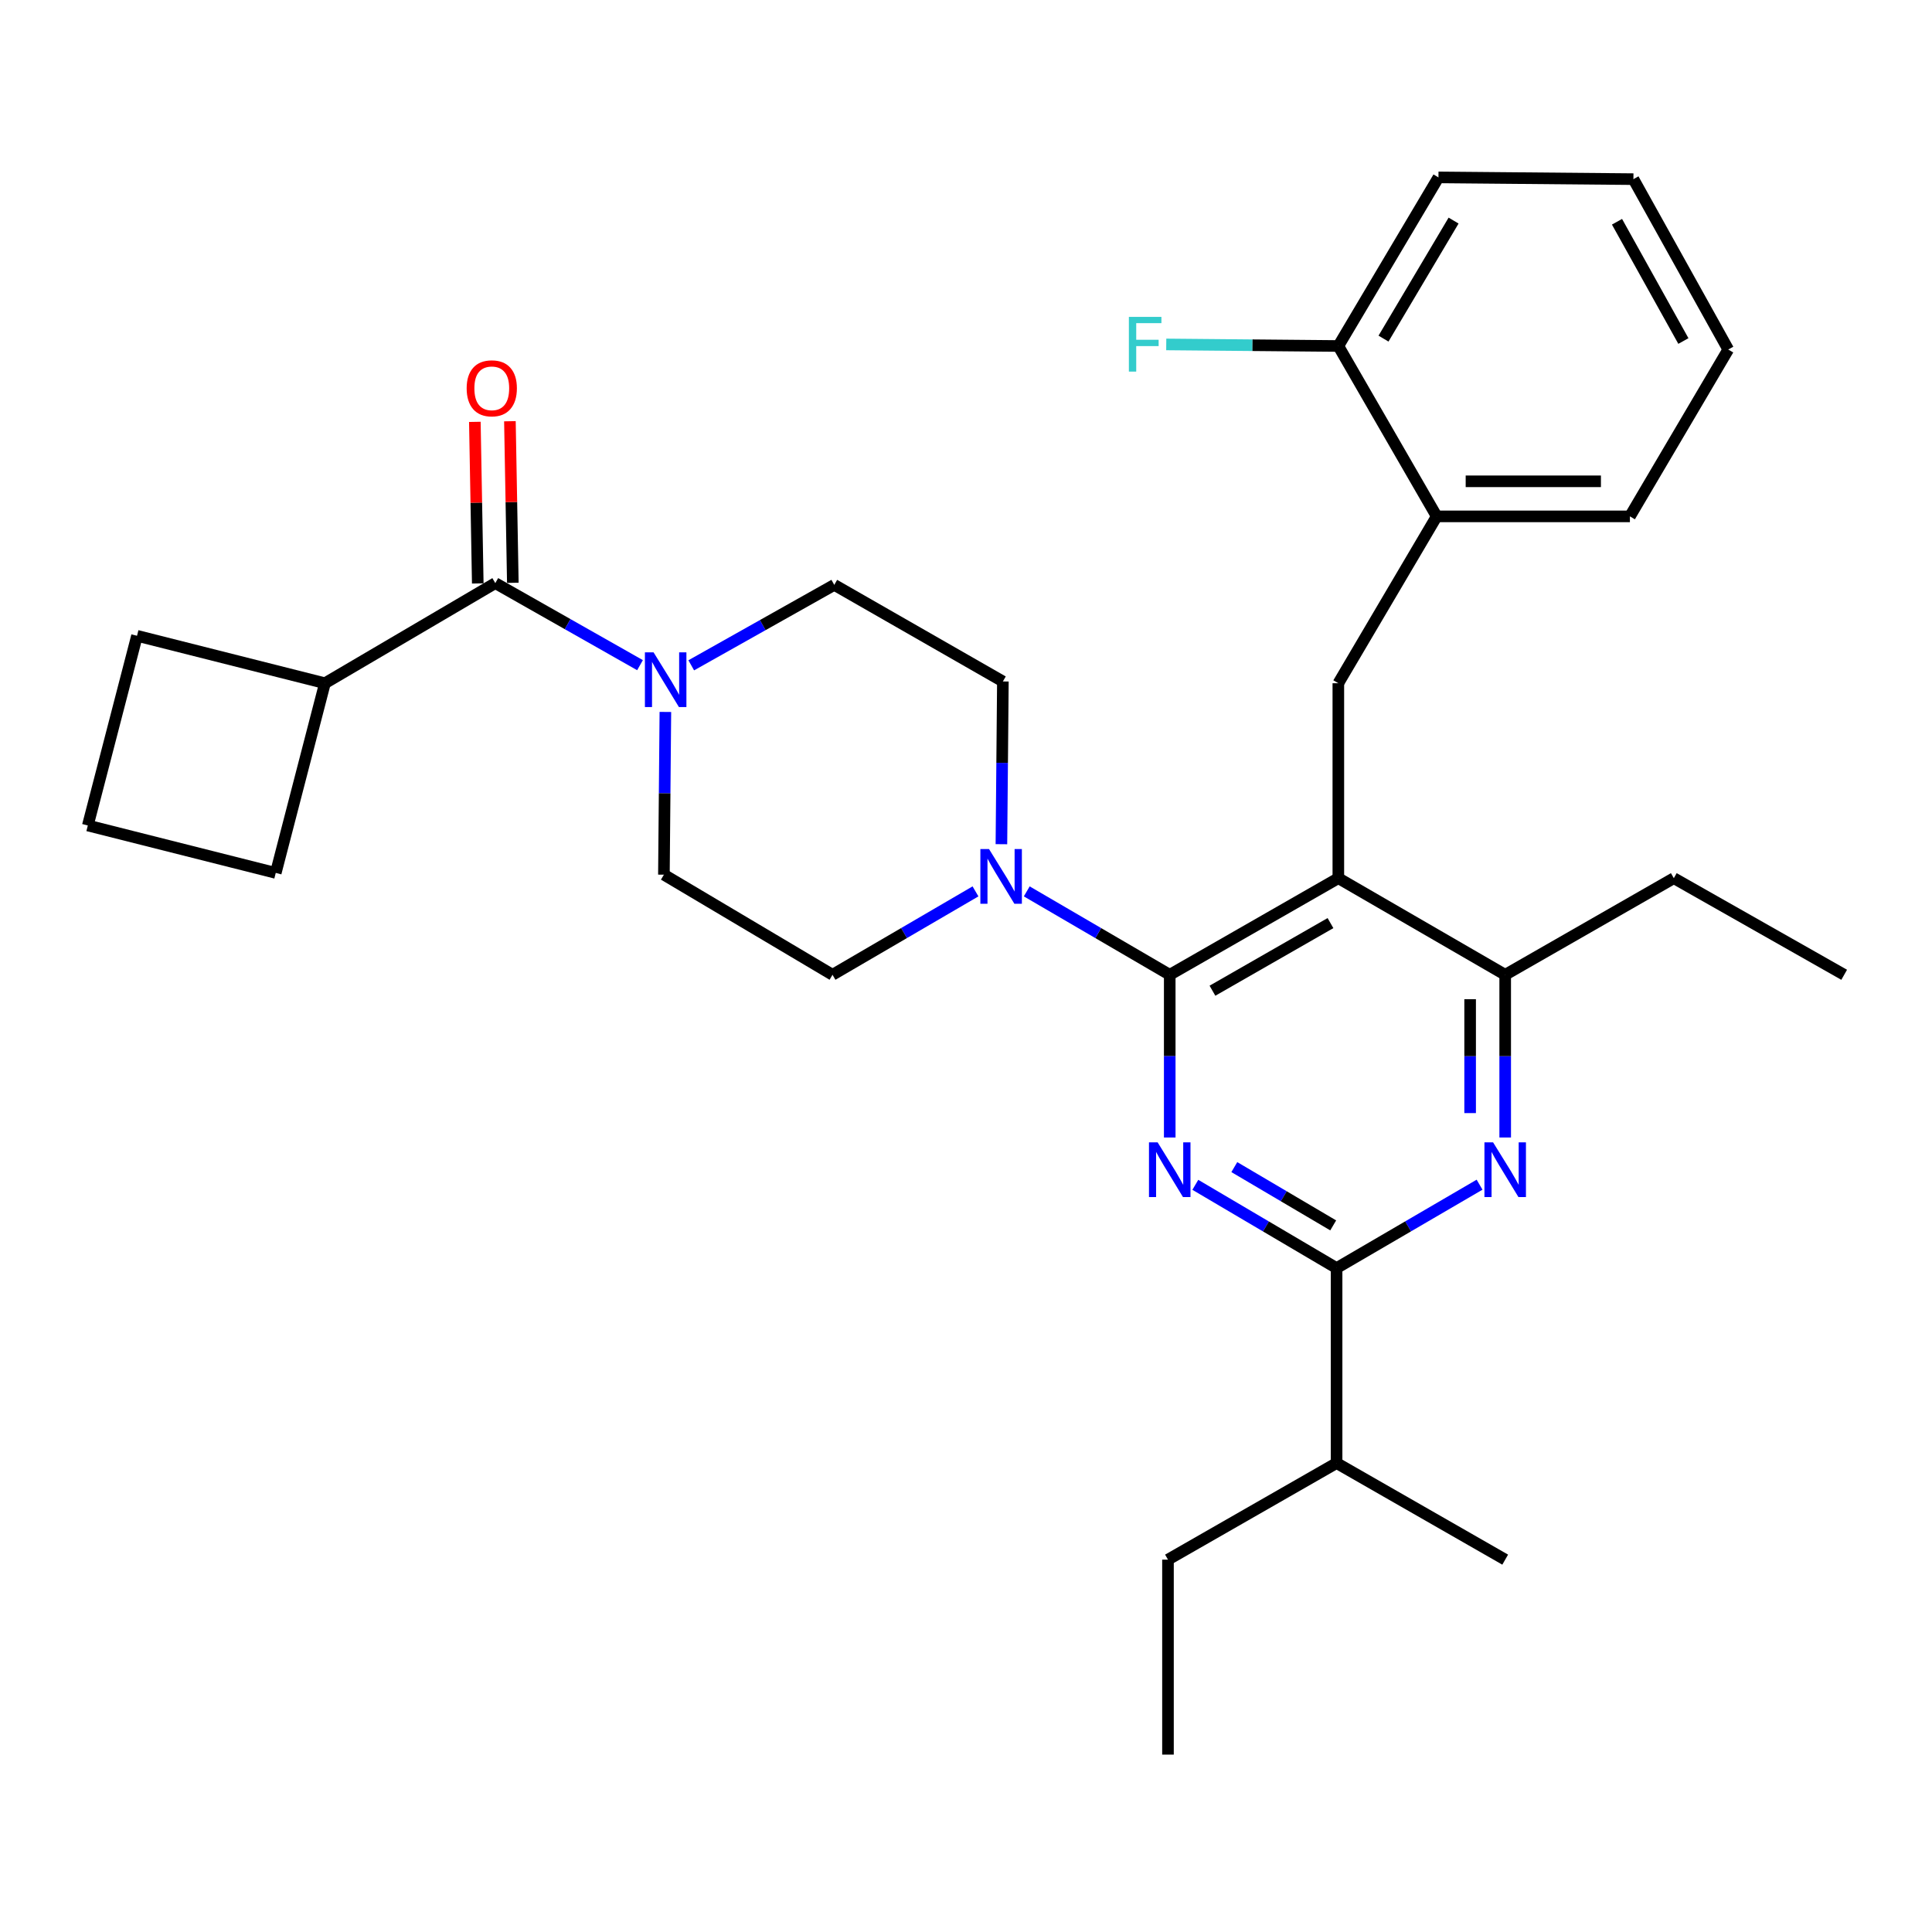<?xml version='1.0' encoding='iso-8859-1'?>
<svg version='1.1' baseProfile='full'
              xmlns='http://www.w3.org/2000/svg'
                      xmlns:rdkit='http://www.rdkit.org/xml'
                      xmlns:xlink='http://www.w3.org/1999/xlink'
                  xml:space='preserve'
width='1000px' height='1000px' viewBox='0 0 1000 1000'>
<!-- END OF HEADER -->
<rect style='opacity:1.0;fill:#FFFFFF;stroke:none' width='1000' height='1000' x='0' y='0'> </rect>
<path class='bond-0' d='M 265.441,301.659 L 264.684,259.843' style='fill:none;fill-rule:evenodd;stroke:#000000;stroke-width:6px;stroke-linecap:butt;stroke-linejoin:miter;stroke-opacity:1' />
<path class='bond-0' d='M 264.684,259.843 L 263.928,218.028' style='fill:none;fill-rule:evenodd;stroke:#FF0000;stroke-width:6px;stroke-linecap:butt;stroke-linejoin:miter;stroke-opacity:1' />
<path class='bond-0' d='M 247.294,301.987 L 246.537,260.172' style='fill:none;fill-rule:evenodd;stroke:#000000;stroke-width:6px;stroke-linecap:butt;stroke-linejoin:miter;stroke-opacity:1' />
<path class='bond-0' d='M 246.537,260.172 L 245.781,218.356' style='fill:none;fill-rule:evenodd;stroke:#FF0000;stroke-width:6px;stroke-linecap:butt;stroke-linejoin:miter;stroke-opacity:1' />
<path class='bond-1' d='M 256.367,301.823 L 168.178,353.641' style='fill:none;fill-rule:evenodd;stroke:#000000;stroke-width:6px;stroke-linecap:butt;stroke-linejoin:miter;stroke-opacity:1' />
<path class='bond-2' d='M 256.367,301.823 L 293.819,323.056' style='fill:none;fill-rule:evenodd;stroke:#000000;stroke-width:6px;stroke-linecap:butt;stroke-linejoin:miter;stroke-opacity:1' />
<path class='bond-2' d='M 293.819,323.056 L 331.272,344.29' style='fill:none;fill-rule:evenodd;stroke:#0000FF;stroke-width:6px;stroke-linecap:butt;stroke-linejoin:miter;stroke-opacity:1' />
<path class='bond-3' d='M 357.789,344.367 L 394.803,323.549' style='fill:none;fill-rule:evenodd;stroke:#0000FF;stroke-width:6px;stroke-linecap:butt;stroke-linejoin:miter;stroke-opacity:1' />
<path class='bond-3' d='M 394.803,323.549 L 431.817,302.73' style='fill:none;fill-rule:evenodd;stroke:#000000;stroke-width:6px;stroke-linecap:butt;stroke-linejoin:miter;stroke-opacity:1' />
<path class='bond-4' d='M 344.396,368.499 L 344.017,410.614' style='fill:none;fill-rule:evenodd;stroke:#0000FF;stroke-width:6px;stroke-linecap:butt;stroke-linejoin:miter;stroke-opacity:1' />
<path class='bond-4' d='M 344.017,410.614 L 343.638,452.729' style='fill:none;fill-rule:evenodd;stroke:#000000;stroke-width:6px;stroke-linecap:butt;stroke-linejoin:miter;stroke-opacity:1' />
<path class='bond-5' d='M 168.178,353.641 L 70.915,329.088' style='fill:none;fill-rule:evenodd;stroke:#000000;stroke-width:6px;stroke-linecap:butt;stroke-linejoin:miter;stroke-opacity:1' />
<path class='bond-6' d='M 168.178,353.641 L 142.728,451.822' style='fill:none;fill-rule:evenodd;stroke:#000000;stroke-width:6px;stroke-linecap:butt;stroke-linejoin:miter;stroke-opacity:1' />
<path class='bond-7' d='M 692.722,353.641 L 743.633,267.277' style='fill:none;fill-rule:evenodd;stroke:#000000;stroke-width:6px;stroke-linecap:butt;stroke-linejoin:miter;stroke-opacity:1' />
<path class='bond-8' d='M 692.722,353.641 L 692.722,454.544' style='fill:none;fill-rule:evenodd;stroke:#000000;stroke-width:6px;stroke-linecap:butt;stroke-linejoin:miter;stroke-opacity:1' />
<path class='bond-9' d='M 692.722,454.544 L 779.086,504.548' style='fill:none;fill-rule:evenodd;stroke:#000000;stroke-width:6px;stroke-linecap:butt;stroke-linejoin:miter;stroke-opacity:1' />
<path class='bond-10' d='M 692.722,454.544 L 605.451,504.548' style='fill:none;fill-rule:evenodd;stroke:#000000;stroke-width:6px;stroke-linecap:butt;stroke-linejoin:miter;stroke-opacity:1' />
<path class='bond-10' d='M 688.655,477.793 L 627.565,512.795' style='fill:none;fill-rule:evenodd;stroke:#000000;stroke-width:6px;stroke-linecap:butt;stroke-linejoin:miter;stroke-opacity:1' />
<path class='bond-11' d='M 779.086,588.769 L 779.086,546.658' style='fill:none;fill-rule:evenodd;stroke:#0000FF;stroke-width:6px;stroke-linecap:butt;stroke-linejoin:miter;stroke-opacity:1' />
<path class='bond-11' d='M 779.086,546.658 L 779.086,504.548' style='fill:none;fill-rule:evenodd;stroke:#000000;stroke-width:6px;stroke-linecap:butt;stroke-linejoin:miter;stroke-opacity:1' />
<path class='bond-11' d='M 760.936,576.135 L 760.936,546.658' style='fill:none;fill-rule:evenodd;stroke:#0000FF;stroke-width:6px;stroke-linecap:butt;stroke-linejoin:miter;stroke-opacity:1' />
<path class='bond-11' d='M 760.936,546.658 L 760.936,517.181' style='fill:none;fill-rule:evenodd;stroke:#000000;stroke-width:6px;stroke-linecap:butt;stroke-linejoin:miter;stroke-opacity:1' />
<path class='bond-12' d='M 765.82,613.19 L 728.817,634.776' style='fill:none;fill-rule:evenodd;stroke:#0000FF;stroke-width:6px;stroke-linecap:butt;stroke-linejoin:miter;stroke-opacity:1' />
<path class='bond-12' d='M 728.817,634.776 L 691.815,656.362' style='fill:none;fill-rule:evenodd;stroke:#000000;stroke-width:6px;stroke-linecap:butt;stroke-linejoin:miter;stroke-opacity:1' />
<path class='bond-13' d='M 779.086,504.548 L 866.367,454.544' style='fill:none;fill-rule:evenodd;stroke:#000000;stroke-width:6px;stroke-linecap:butt;stroke-linejoin:miter;stroke-opacity:1' />
<path class='bond-14' d='M 605.451,504.548 L 605.451,546.658' style='fill:none;fill-rule:evenodd;stroke:#000000;stroke-width:6px;stroke-linecap:butt;stroke-linejoin:miter;stroke-opacity:1' />
<path class='bond-14' d='M 605.451,546.658 L 605.451,588.769' style='fill:none;fill-rule:evenodd;stroke:#0000FF;stroke-width:6px;stroke-linecap:butt;stroke-linejoin:miter;stroke-opacity:1' />
<path class='bond-15' d='M 605.451,504.548 L 568.449,482.962' style='fill:none;fill-rule:evenodd;stroke:#000000;stroke-width:6px;stroke-linecap:butt;stroke-linejoin:miter;stroke-opacity:1' />
<path class='bond-15' d='M 568.449,482.962 L 531.446,461.376' style='fill:none;fill-rule:evenodd;stroke:#0000FF;stroke-width:6px;stroke-linecap:butt;stroke-linejoin:miter;stroke-opacity:1' />
<path class='bond-16' d='M 618.698,613.26 L 655.256,634.811' style='fill:none;fill-rule:evenodd;stroke:#0000FF;stroke-width:6px;stroke-linecap:butt;stroke-linejoin:miter;stroke-opacity:1' />
<path class='bond-16' d='M 655.256,634.811 L 691.815,656.362' style='fill:none;fill-rule:evenodd;stroke:#000000;stroke-width:6px;stroke-linecap:butt;stroke-linejoin:miter;stroke-opacity:1' />
<path class='bond-16' d='M 638.882,604.09 L 664.473,619.175' style='fill:none;fill-rule:evenodd;stroke:#0000FF;stroke-width:6px;stroke-linecap:butt;stroke-linejoin:miter;stroke-opacity:1' />
<path class='bond-16' d='M 664.473,619.175 L 690.064,634.261' style='fill:none;fill-rule:evenodd;stroke:#000000;stroke-width:6px;stroke-linecap:butt;stroke-linejoin:miter;stroke-opacity:1' />
<path class='bond-17' d='M 691.815,656.362 L 691.815,757.276' style='fill:none;fill-rule:evenodd;stroke:#000000;stroke-width:6px;stroke-linecap:butt;stroke-linejoin:miter;stroke-opacity:1' />
<path class='bond-18' d='M 518.33,436.954 L 518.709,394.839' style='fill:none;fill-rule:evenodd;stroke:#0000FF;stroke-width:6px;stroke-linecap:butt;stroke-linejoin:miter;stroke-opacity:1' />
<path class='bond-18' d='M 518.709,394.839 L 519.088,352.723' style='fill:none;fill-rule:evenodd;stroke:#000000;stroke-width:6px;stroke-linecap:butt;stroke-linejoin:miter;stroke-opacity:1' />
<path class='bond-19' d='M 504.914,461.376 L 467.912,482.962' style='fill:none;fill-rule:evenodd;stroke:#0000FF;stroke-width:6px;stroke-linecap:butt;stroke-linejoin:miter;stroke-opacity:1' />
<path class='bond-19' d='M 467.912,482.962 L 430.909,504.548' style='fill:none;fill-rule:evenodd;stroke:#000000;stroke-width:6px;stroke-linecap:butt;stroke-linejoin:miter;stroke-opacity:1' />
<path class='bond-20' d='M 519.088,352.723 L 431.817,302.73' style='fill:none;fill-rule:evenodd;stroke:#000000;stroke-width:6px;stroke-linecap:butt;stroke-linejoin:miter;stroke-opacity:1' />
<path class='bond-21' d='M 343.638,452.729 L 430.909,504.548' style='fill:none;fill-rule:evenodd;stroke:#000000;stroke-width:6px;stroke-linecap:butt;stroke-linejoin:miter;stroke-opacity:1' />
<path class='bond-22' d='M 604.544,908.182 L 604.544,807.269' style='fill:none;fill-rule:evenodd;stroke:#000000;stroke-width:6px;stroke-linecap:butt;stroke-linejoin:miter;stroke-opacity:1' />
<path class='bond-23' d='M 604.544,807.269 L 691.815,757.276' style='fill:none;fill-rule:evenodd;stroke:#000000;stroke-width:6px;stroke-linecap:butt;stroke-linejoin:miter;stroke-opacity:1' />
<path class='bond-24' d='M 691.815,757.276 L 779.086,807.269' style='fill:none;fill-rule:evenodd;stroke:#000000;stroke-width:6px;stroke-linecap:butt;stroke-linejoin:miter;stroke-opacity:1' />
<path class='bond-25' d='M 894.54,180.914 L 845.454,92.725' style='fill:none;fill-rule:evenodd;stroke:#000000;stroke-width:6px;stroke-linecap:butt;stroke-linejoin:miter;stroke-opacity:1' />
<path class='bond-25' d='M 871.318,176.512 L 836.958,114.78' style='fill:none;fill-rule:evenodd;stroke:#000000;stroke-width:6px;stroke-linecap:butt;stroke-linejoin:miter;stroke-opacity:1' />
<path class='bond-26' d='M 894.54,180.914 L 843.639,267.277' style='fill:none;fill-rule:evenodd;stroke:#000000;stroke-width:6px;stroke-linecap:butt;stroke-linejoin:miter;stroke-opacity:1' />
<path class='bond-27' d='M 845.454,92.725 L 744.54,91.818' style='fill:none;fill-rule:evenodd;stroke:#000000;stroke-width:6px;stroke-linecap:butt;stroke-linejoin:miter;stroke-opacity:1' />
<path class='bond-28' d='M 866.367,454.544 L 954.545,504.548' style='fill:none;fill-rule:evenodd;stroke:#000000;stroke-width:6px;stroke-linecap:butt;stroke-linejoin:miter;stroke-opacity:1' />
<path class='bond-29' d='M 744.54,91.818 L 692.722,179.089' style='fill:none;fill-rule:evenodd;stroke:#000000;stroke-width:6px;stroke-linecap:butt;stroke-linejoin:miter;stroke-opacity:1' />
<path class='bond-29' d='M 752.374,114.175 L 716.101,175.264' style='fill:none;fill-rule:evenodd;stroke:#000000;stroke-width:6px;stroke-linecap:butt;stroke-linejoin:miter;stroke-opacity:1' />
<path class='bond-30' d='M 692.722,179.089 L 743.633,267.277' style='fill:none;fill-rule:evenodd;stroke:#000000;stroke-width:6px;stroke-linecap:butt;stroke-linejoin:miter;stroke-opacity:1' />
<path class='bond-31' d='M 692.722,179.089 L 648.184,178.684' style='fill:none;fill-rule:evenodd;stroke:#000000;stroke-width:6px;stroke-linecap:butt;stroke-linejoin:miter;stroke-opacity:1' />
<path class='bond-31' d='M 648.184,178.684 L 603.646,178.28' style='fill:none;fill-rule:evenodd;stroke:#33CCCC;stroke-width:6px;stroke-linecap:butt;stroke-linejoin:miter;stroke-opacity:1' />
<path class='bond-32' d='M 743.633,267.277 L 843.639,267.277' style='fill:none;fill-rule:evenodd;stroke:#000000;stroke-width:6px;stroke-linecap:butt;stroke-linejoin:miter;stroke-opacity:1' />
<path class='bond-32' d='M 758.634,249.127 L 828.638,249.127' style='fill:none;fill-rule:evenodd;stroke:#000000;stroke-width:6px;stroke-linecap:butt;stroke-linejoin:miter;stroke-opacity:1' />
<path class='bond-33' d='M 45.455,427.269 L 142.728,451.822' style='fill:none;fill-rule:evenodd;stroke:#000000;stroke-width:6px;stroke-linecap:butt;stroke-linejoin:miter;stroke-opacity:1' />
<path class='bond-34' d='M 45.455,427.269 L 70.915,329.088' style='fill:none;fill-rule:evenodd;stroke:#000000;stroke-width:6px;stroke-linecap:butt;stroke-linejoin:miter;stroke-opacity:1' />
<path  class='atom-1' d='M 338.286 337.656
L 347.566 352.656
Q 348.486 354.136, 349.966 356.816
Q 351.446 359.496, 351.526 359.656
L 351.526 337.656
L 355.286 337.656
L 355.286 365.976
L 351.406 365.976
L 341.446 349.576
Q 340.286 347.656, 339.046 345.456
Q 337.846 343.256, 337.486 342.576
L 337.486 365.976
L 333.806 365.976
L 333.806 337.656
L 338.286 337.656
' fill='#0000FF'/>
<path  class='atom-2' d='M 241.542 200.989
Q 241.542 194.189, 244.902 190.389
Q 248.262 186.589, 254.542 186.589
Q 260.822 186.589, 264.182 190.389
Q 267.542 194.189, 267.542 200.989
Q 267.542 207.869, 264.142 211.789
Q 260.742 215.669, 254.542 215.669
Q 248.302 215.669, 244.902 211.789
Q 241.542 207.909, 241.542 200.989
M 254.542 212.469
Q 258.862 212.469, 261.182 209.589
Q 263.542 206.669, 263.542 200.989
Q 263.542 195.429, 261.182 192.629
Q 258.862 189.789, 254.542 189.789
Q 250.222 189.789, 247.862 192.589
Q 245.542 195.389, 245.542 200.989
Q 245.542 206.709, 247.862 209.589
Q 250.222 212.469, 254.542 212.469
' fill='#FF0000'/>
<path  class='atom-6' d='M 772.826 591.291
L 782.106 606.291
Q 783.026 607.771, 784.506 610.451
Q 785.986 613.131, 786.066 613.291
L 786.066 591.291
L 789.826 591.291
L 789.826 619.611
L 785.946 619.611
L 775.986 603.211
Q 774.826 601.291, 773.586 599.091
Q 772.386 596.891, 772.026 596.211
L 772.026 619.611
L 768.346 619.611
L 768.346 591.291
L 772.826 591.291
' fill='#0000FF'/>
<path  class='atom-9' d='M 599.191 591.291
L 608.471 606.291
Q 609.391 607.771, 610.871 610.451
Q 612.351 613.131, 612.431 613.291
L 612.431 591.291
L 616.191 591.291
L 616.191 619.611
L 612.311 619.611
L 602.351 603.211
Q 601.191 601.291, 599.951 599.091
Q 598.751 596.891, 598.391 596.211
L 598.391 619.611
L 594.711 619.611
L 594.711 591.291
L 599.191 591.291
' fill='#0000FF'/>
<path  class='atom-11' d='M 511.92 439.477
L 521.2 454.477
Q 522.12 455.957, 523.6 458.637
Q 525.08 461.317, 525.16 461.477
L 525.16 439.477
L 528.92 439.477
L 528.92 467.797
L 525.04 467.797
L 515.08 451.397
Q 513.92 449.477, 512.68 447.277
Q 511.48 445.077, 511.12 444.397
L 511.12 467.797
L 507.44 467.797
L 507.44 439.477
L 511.92 439.477
' fill='#0000FF'/>
<path  class='atom-27' d='M 584.306 164.021
L 601.146 164.021
L 601.146 167.261
L 588.106 167.261
L 588.106 175.861
L 599.706 175.861
L 599.706 179.141
L 588.106 179.141
L 588.106 192.341
L 584.306 192.341
L 584.306 164.021
' fill='#33CCCC'/>
</svg>
